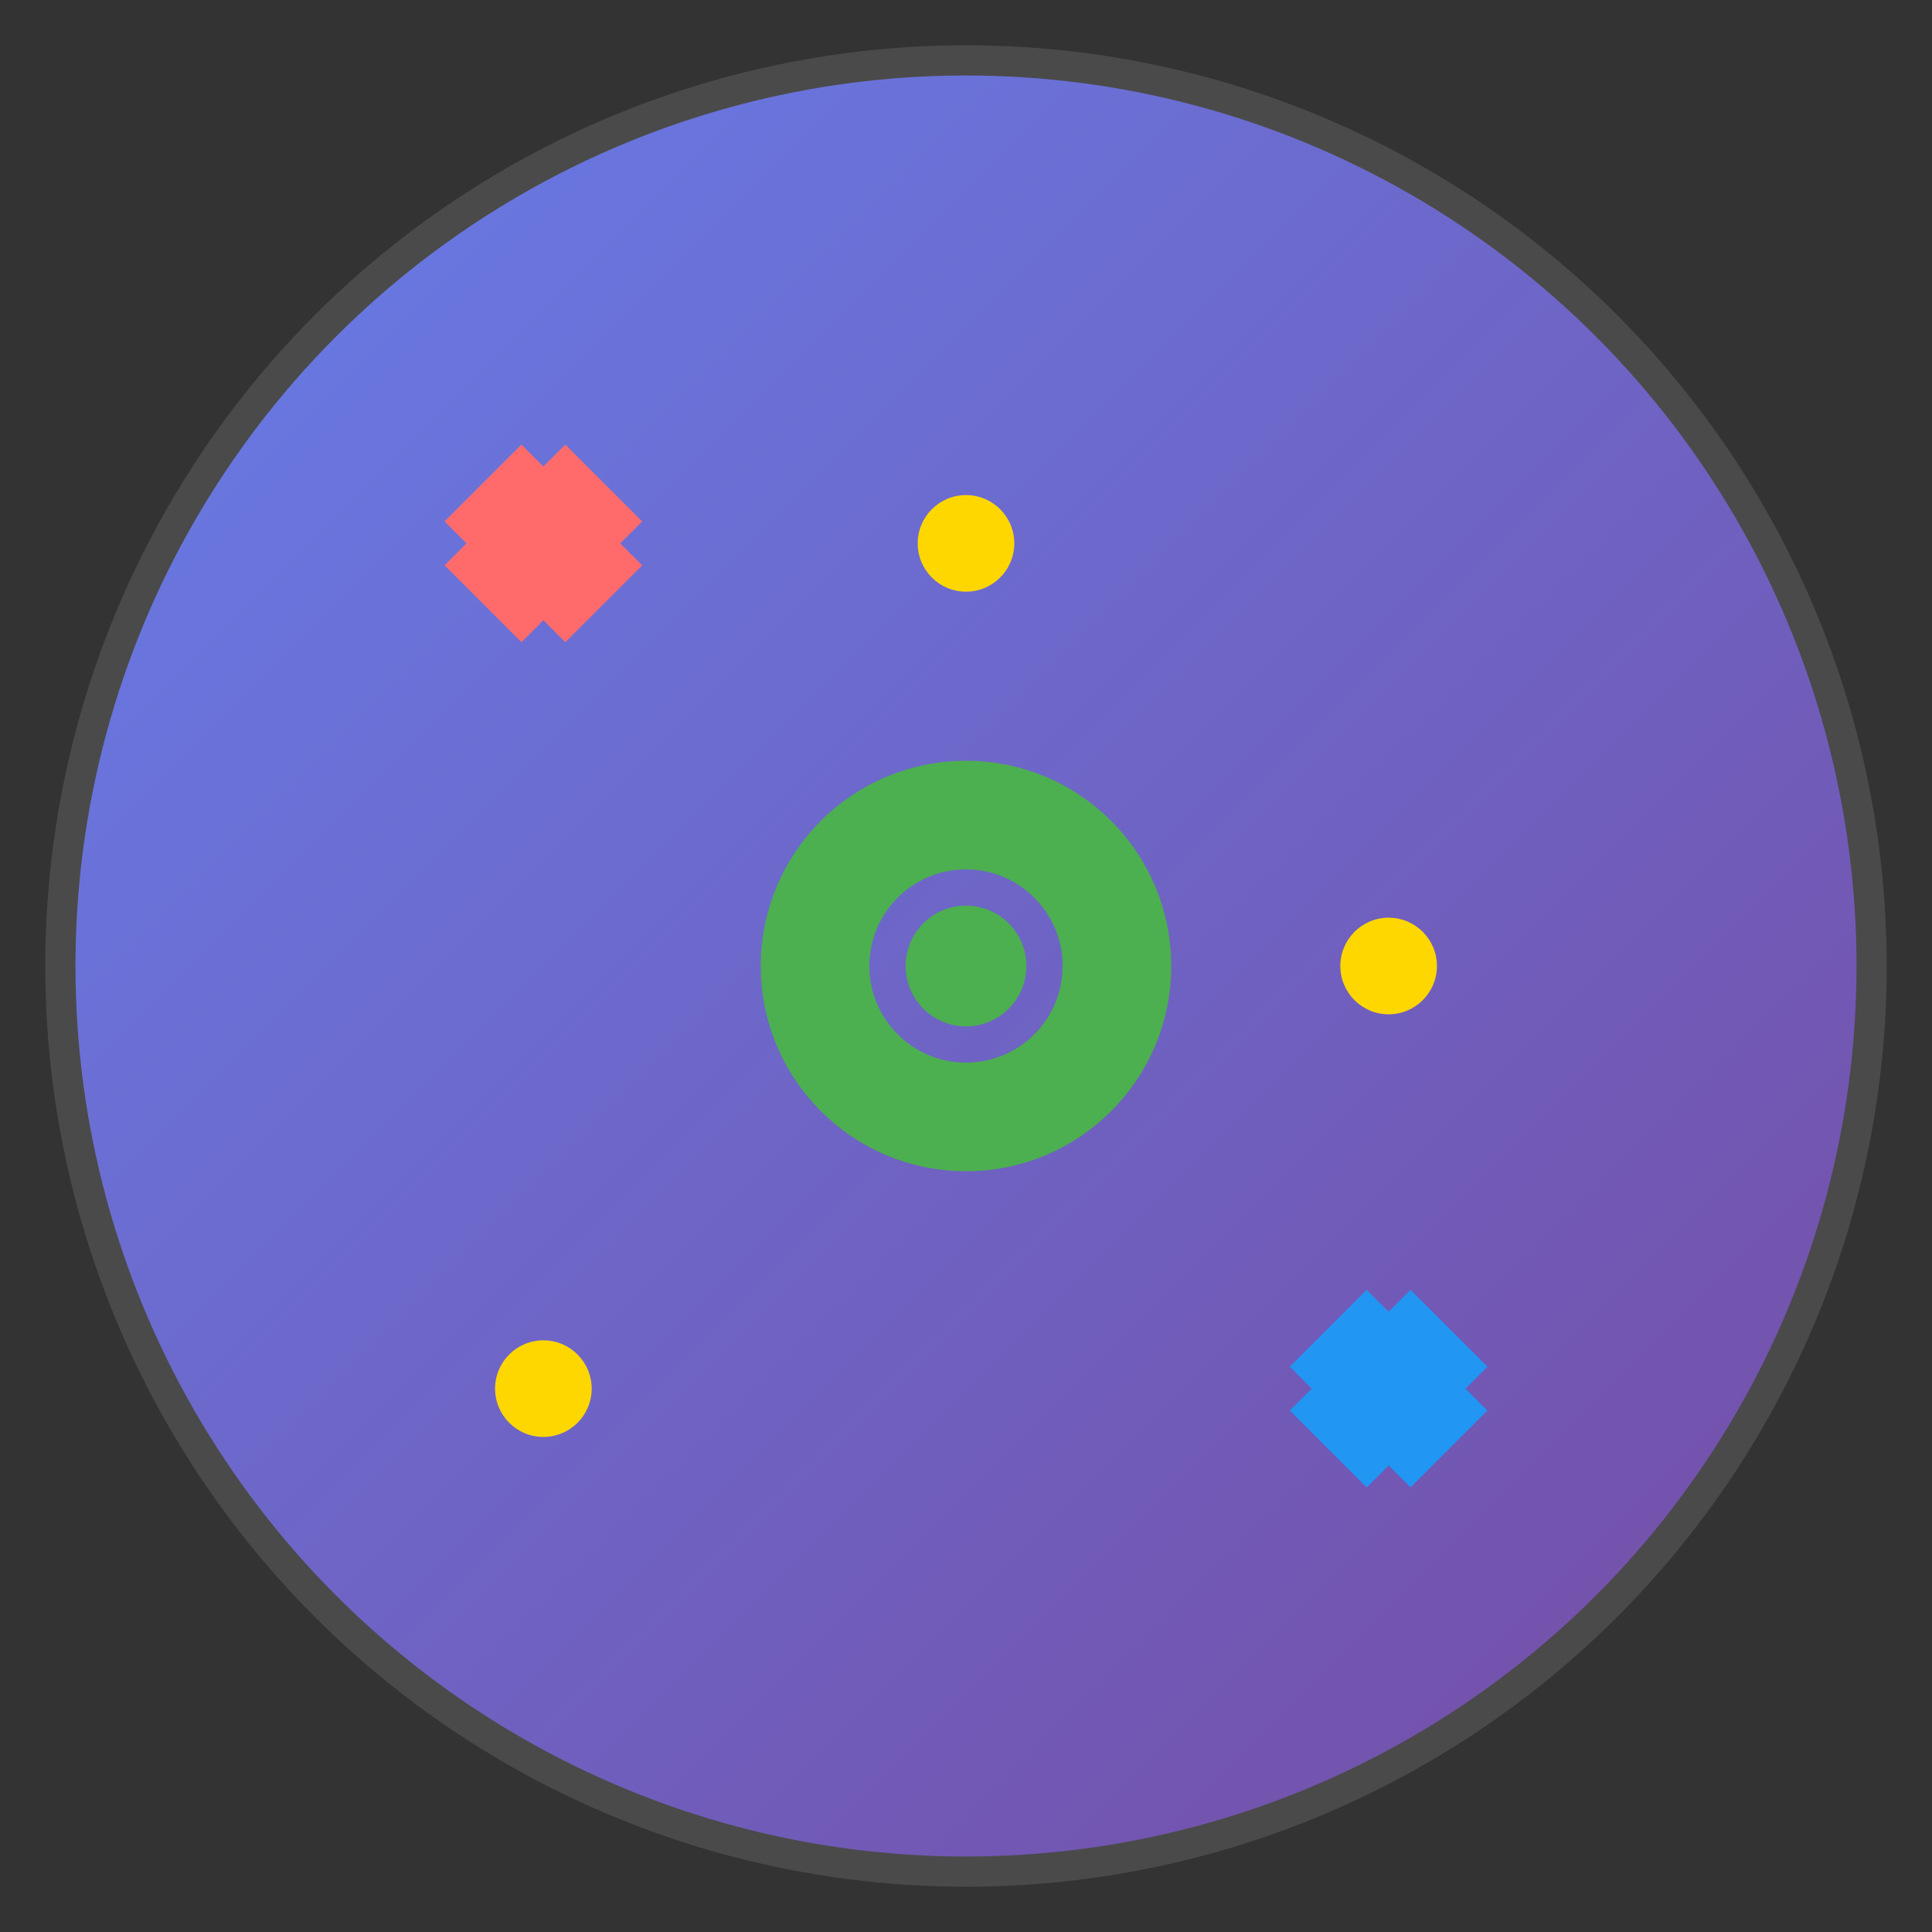 <svg xmlns="http://www.w3.org/2000/svg" viewBox="0 0 32 32">
  <rect x="0" y="0" width="32" height="32" fill="#333333" stroke="none"/>
  <defs>
    <linearGradient id="bg" x1="0%" y1="0%" x2="100%" y2="100%">
      <stop offset="0%" style="stop-color:#667eea"/>
      <stop offset="100%" style="stop-color:#764ba2"/>
    </linearGradient>
    <linearGradient id="grid" x1="0%" y1="0%" x2="100%" y2="100%">
      <stop offset="0%" style="stop-color:#ffffff"/>
      <stop offset="100%" style="stop-color:#f0f0f0"/>
    </linearGradient>
  </defs>
  
  <!-- Background circle -->
  <circle cx="16" cy="16" r="15" fill="url(#bg)" stroke="#4a4a4a" stroke-width="0.5"/>
  
  <!-- Tic-tac-toe grid -->
  <g stroke="url(#grid)" stroke-width="1.2" fill="none">
    <!-- Vertical lines -->
    <line x1="11" y1="7" x2="11" y2="25"/>
    <line x1="21" y1="7" x2="21" y2="25"/>
    <!-- Horizontal lines -->
    <line x1="7" y1="11" x2="25" y2="11"/>
    <line x1="7" y1="21" x2="25" y2="21"/>
  </g>
  
  <!-- AI symbols (X and O with tech styling) -->
  <!-- X in top-left (AI symbol) -->
  <g stroke="#ff6b6b" stroke-width="1.8" fill="none">
    <line x1="8" y1="8" x2="10" y2="10"/>
    <line x1="10" y1="8" x2="8" y2="10"/>
  </g>
  
  <!-- O in center (neural network inspired) -->
  <circle cx="16" cy="16" r="2.5" stroke="#4CAF50" stroke-width="1.8" fill="none"/>
  <circle cx="16" cy="16" r="1" fill="#4CAF50"/>
  
  <!-- X in bottom-right -->
  <g stroke="#2196F3" stroke-width="1.8" fill="none">
    <line x1="22" y1="22" x2="24" y2="24"/>
    <line x1="24" y1="22" x2="22" y2="24"/>
  </g>
  
  <!-- Small AI indicator dots -->
  <circle cx="16" cy="9" r="0.8" fill="#ffd700"/>
  <circle cx="23" cy="16" r="0.8" fill="#ffd700"/>
  <circle cx="9" cy="23" r="0.8" fill="#ffd700"/>
</svg>